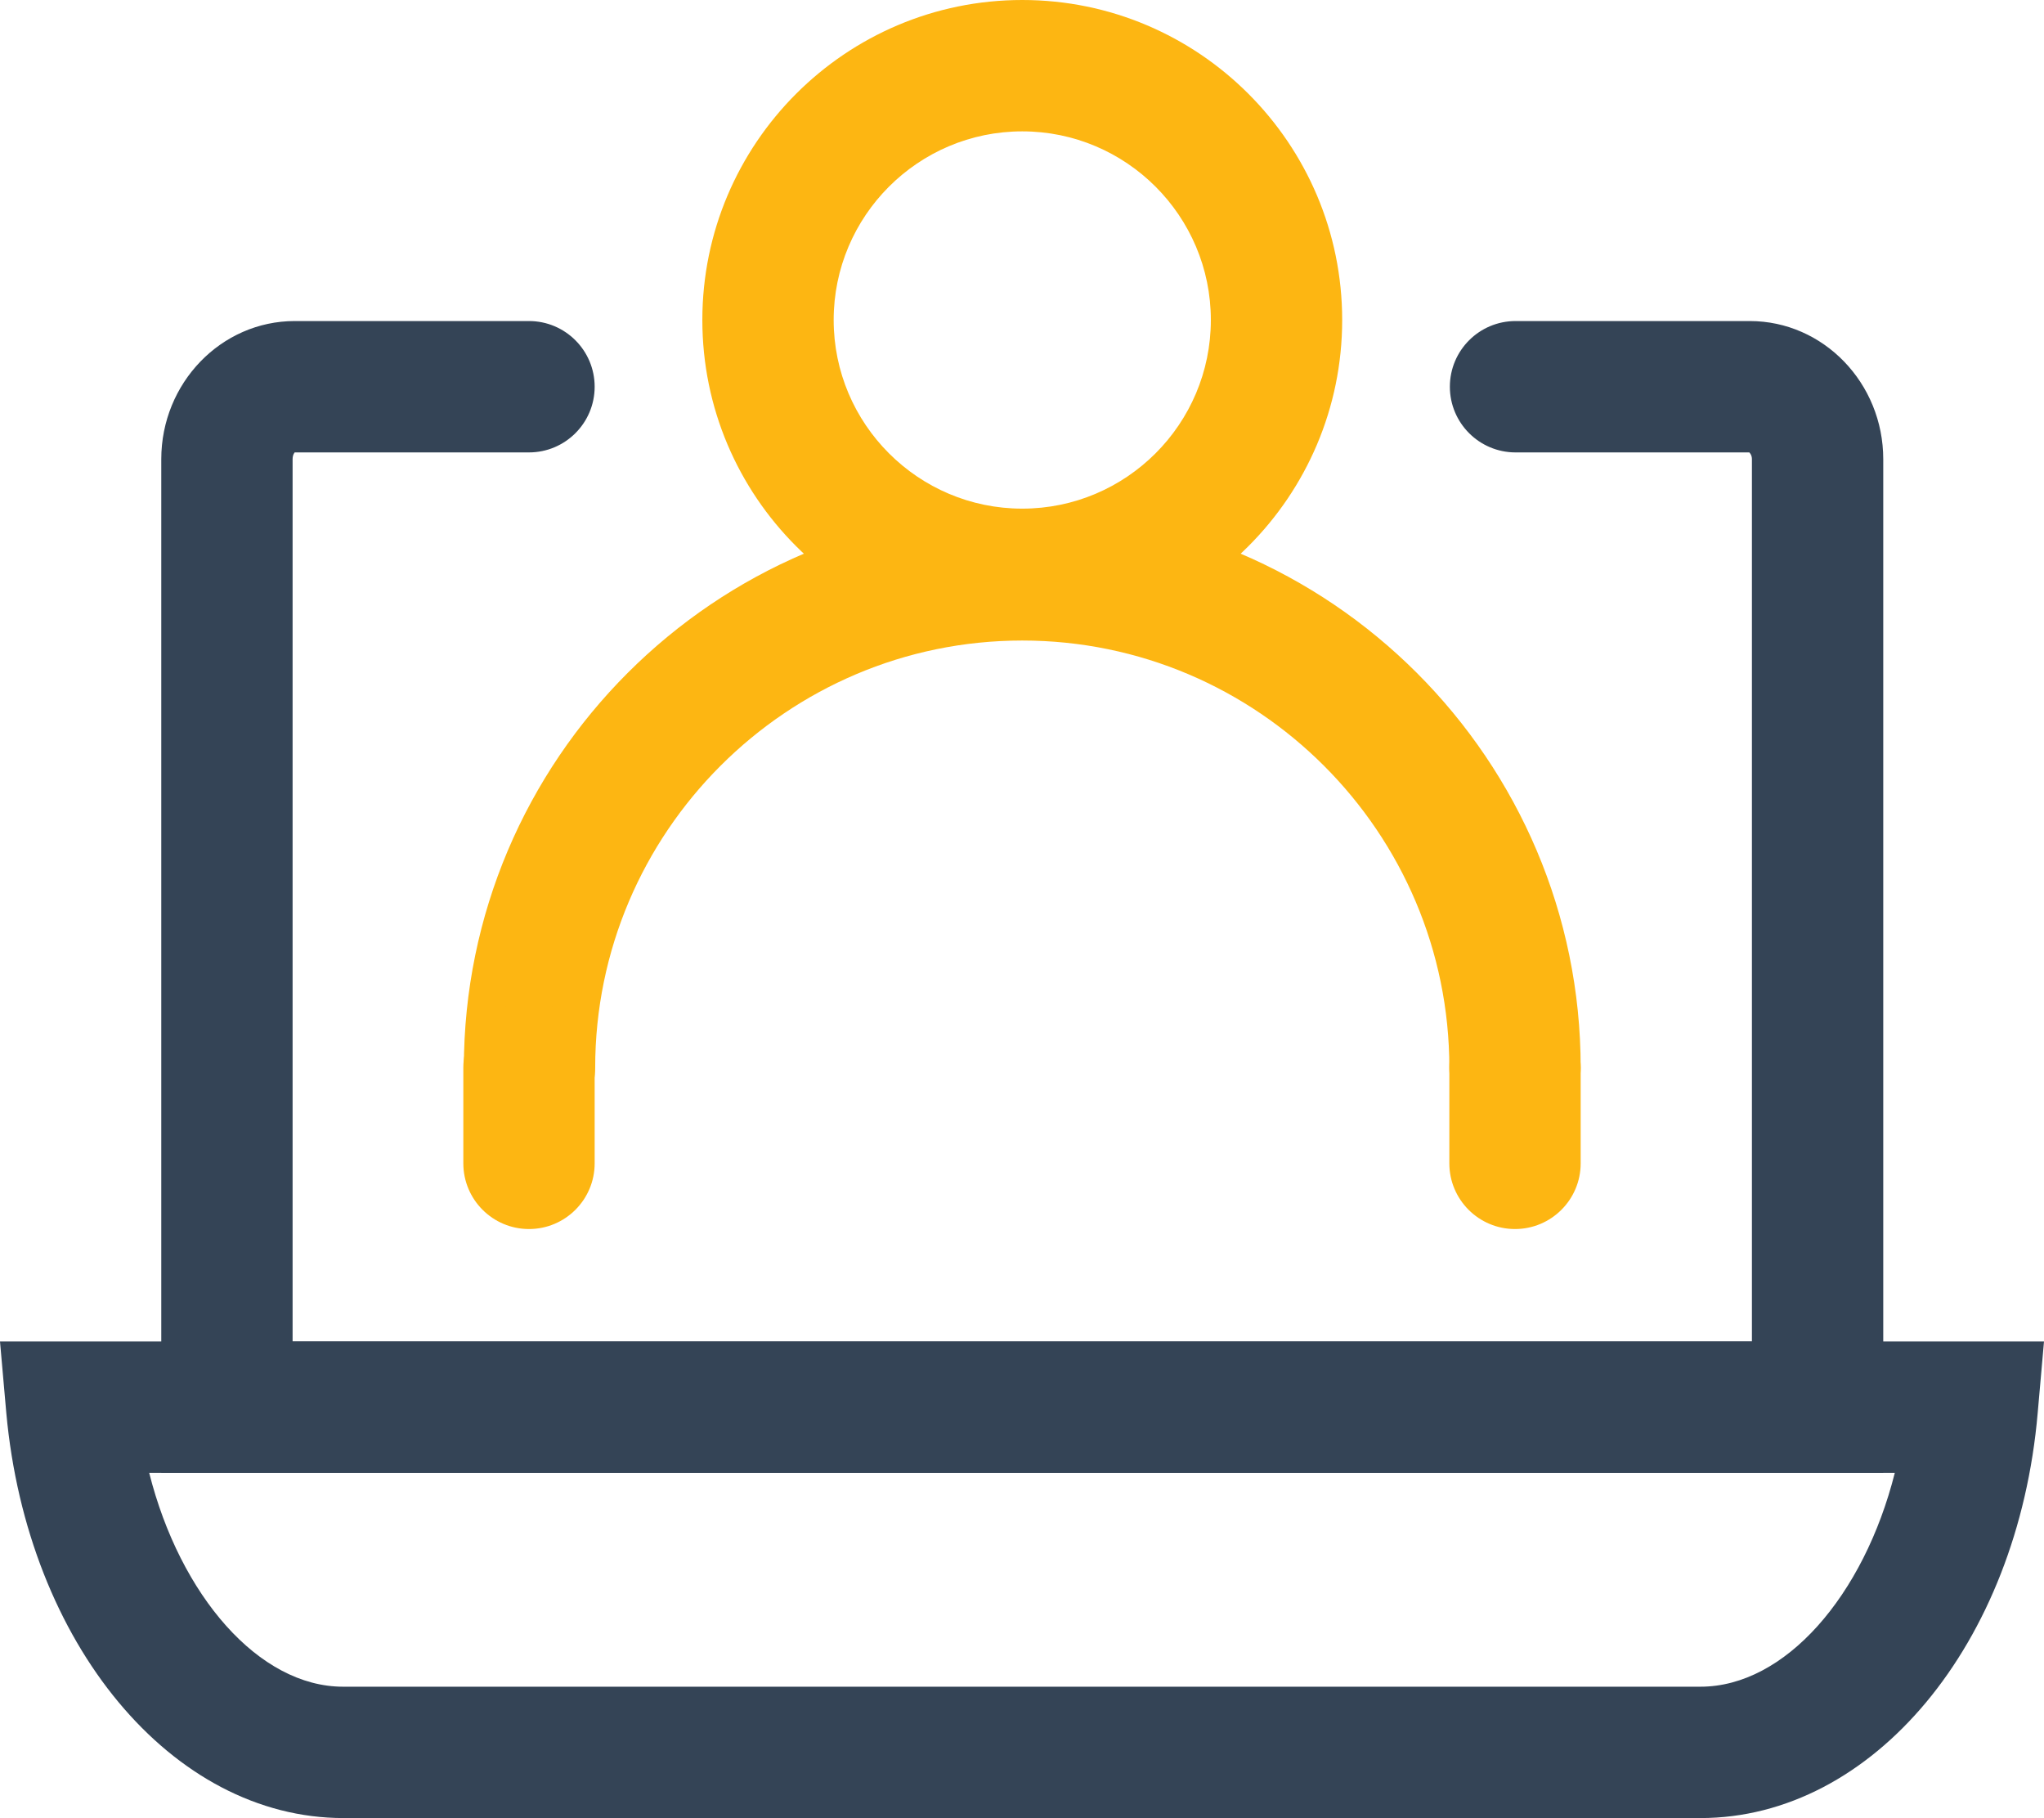 <?xml version="1.0" encoding="UTF-8"?>
<svg xmlns="http://www.w3.org/2000/svg" id="Layer_2" data-name="Layer 2" viewBox="0 0 38.91 34.6">
  <g id="Layer_1-2" data-name="Layer 1">
    <path d="m32.37,34.6H6.54c-3.27,0-6.02-3.32-6.42-7.71l-.12-1.36h38.91l-.12,1.36c-.38,4.4-3.14,7.71-6.42,7.71ZM2.84,28.03c.59,2.34,2.09,4.07,3.69,4.07h25.84c1.61,0,3.11-1.73,3.7-4.07H2.84Z" fill="#344456" stroke-width="0"></path>
    <path d="m35.84,28.03H3.07V8.74c0-1.45,1.14-2.63,2.54-2.63h4.46c.69,0,1.25.56,1.25,1.25s-.56,1.25-1.25,1.25h-4.46s-.04.04-.04.13v16.79h27.78V8.74c0-.08-.04-.12-.05-.13h-4.45c-.69,0-1.25-.56-1.25-1.25s.56-1.25,1.25-1.25h4.46c1.4,0,2.54,1.18,2.54,2.63v19.29Z" fill="#344456" stroke-width="0"></path>
    <g>
      <path d="m19.46,12.18c-3.36,0-6.09-2.73-6.09-6.09S16.1,0,19.46,0s6.09,2.73,6.09,6.09-2.73,6.09-6.09,6.09Zm0-9.68c-1.98,0-3.59,1.61-3.59,3.59s1.61,3.59,3.59,3.59,3.59-1.61,3.59-3.59-1.61-3.59-3.59-3.59Z" fill="#fdb612" stroke-width="0"></path>
      <path d="m28.84,21.57c-.69,0-1.25-.56-1.25-1.25,0-4.48-3.65-8.13-8.13-8.13s-8.13,3.65-8.13,8.13c0,.69-.56,1.25-1.25,1.25s-1.25-.56-1.25-1.25c0-5.86,4.77-10.63,10.63-10.63s10.63,4.77,10.63,10.63c0,.69-.56,1.25-1.25,1.25Z" fill="#fdb612" stroke-width="0"></path>
      <path d="m28.84,23.39c-.69,0-1.25-.56-1.25-1.25v-1.82c0-.69.56-1.25,1.25-1.25s1.25.56,1.25,1.25v1.82c0,.69-.56,1.25-1.25,1.25Z" fill="#fdb612" stroke-width="0"></path>
      <path d="m10.07,23.39c-.69,0-1.25-.56-1.25-1.25v-1.82c0-.69.56-1.25,1.25-1.25s1.25.56,1.25,1.25v1.82c0,.69-.56,1.25-1.25,1.25Z" fill="#fdb612" stroke-width="0"></path>
    </g>
  </g>
</svg>
